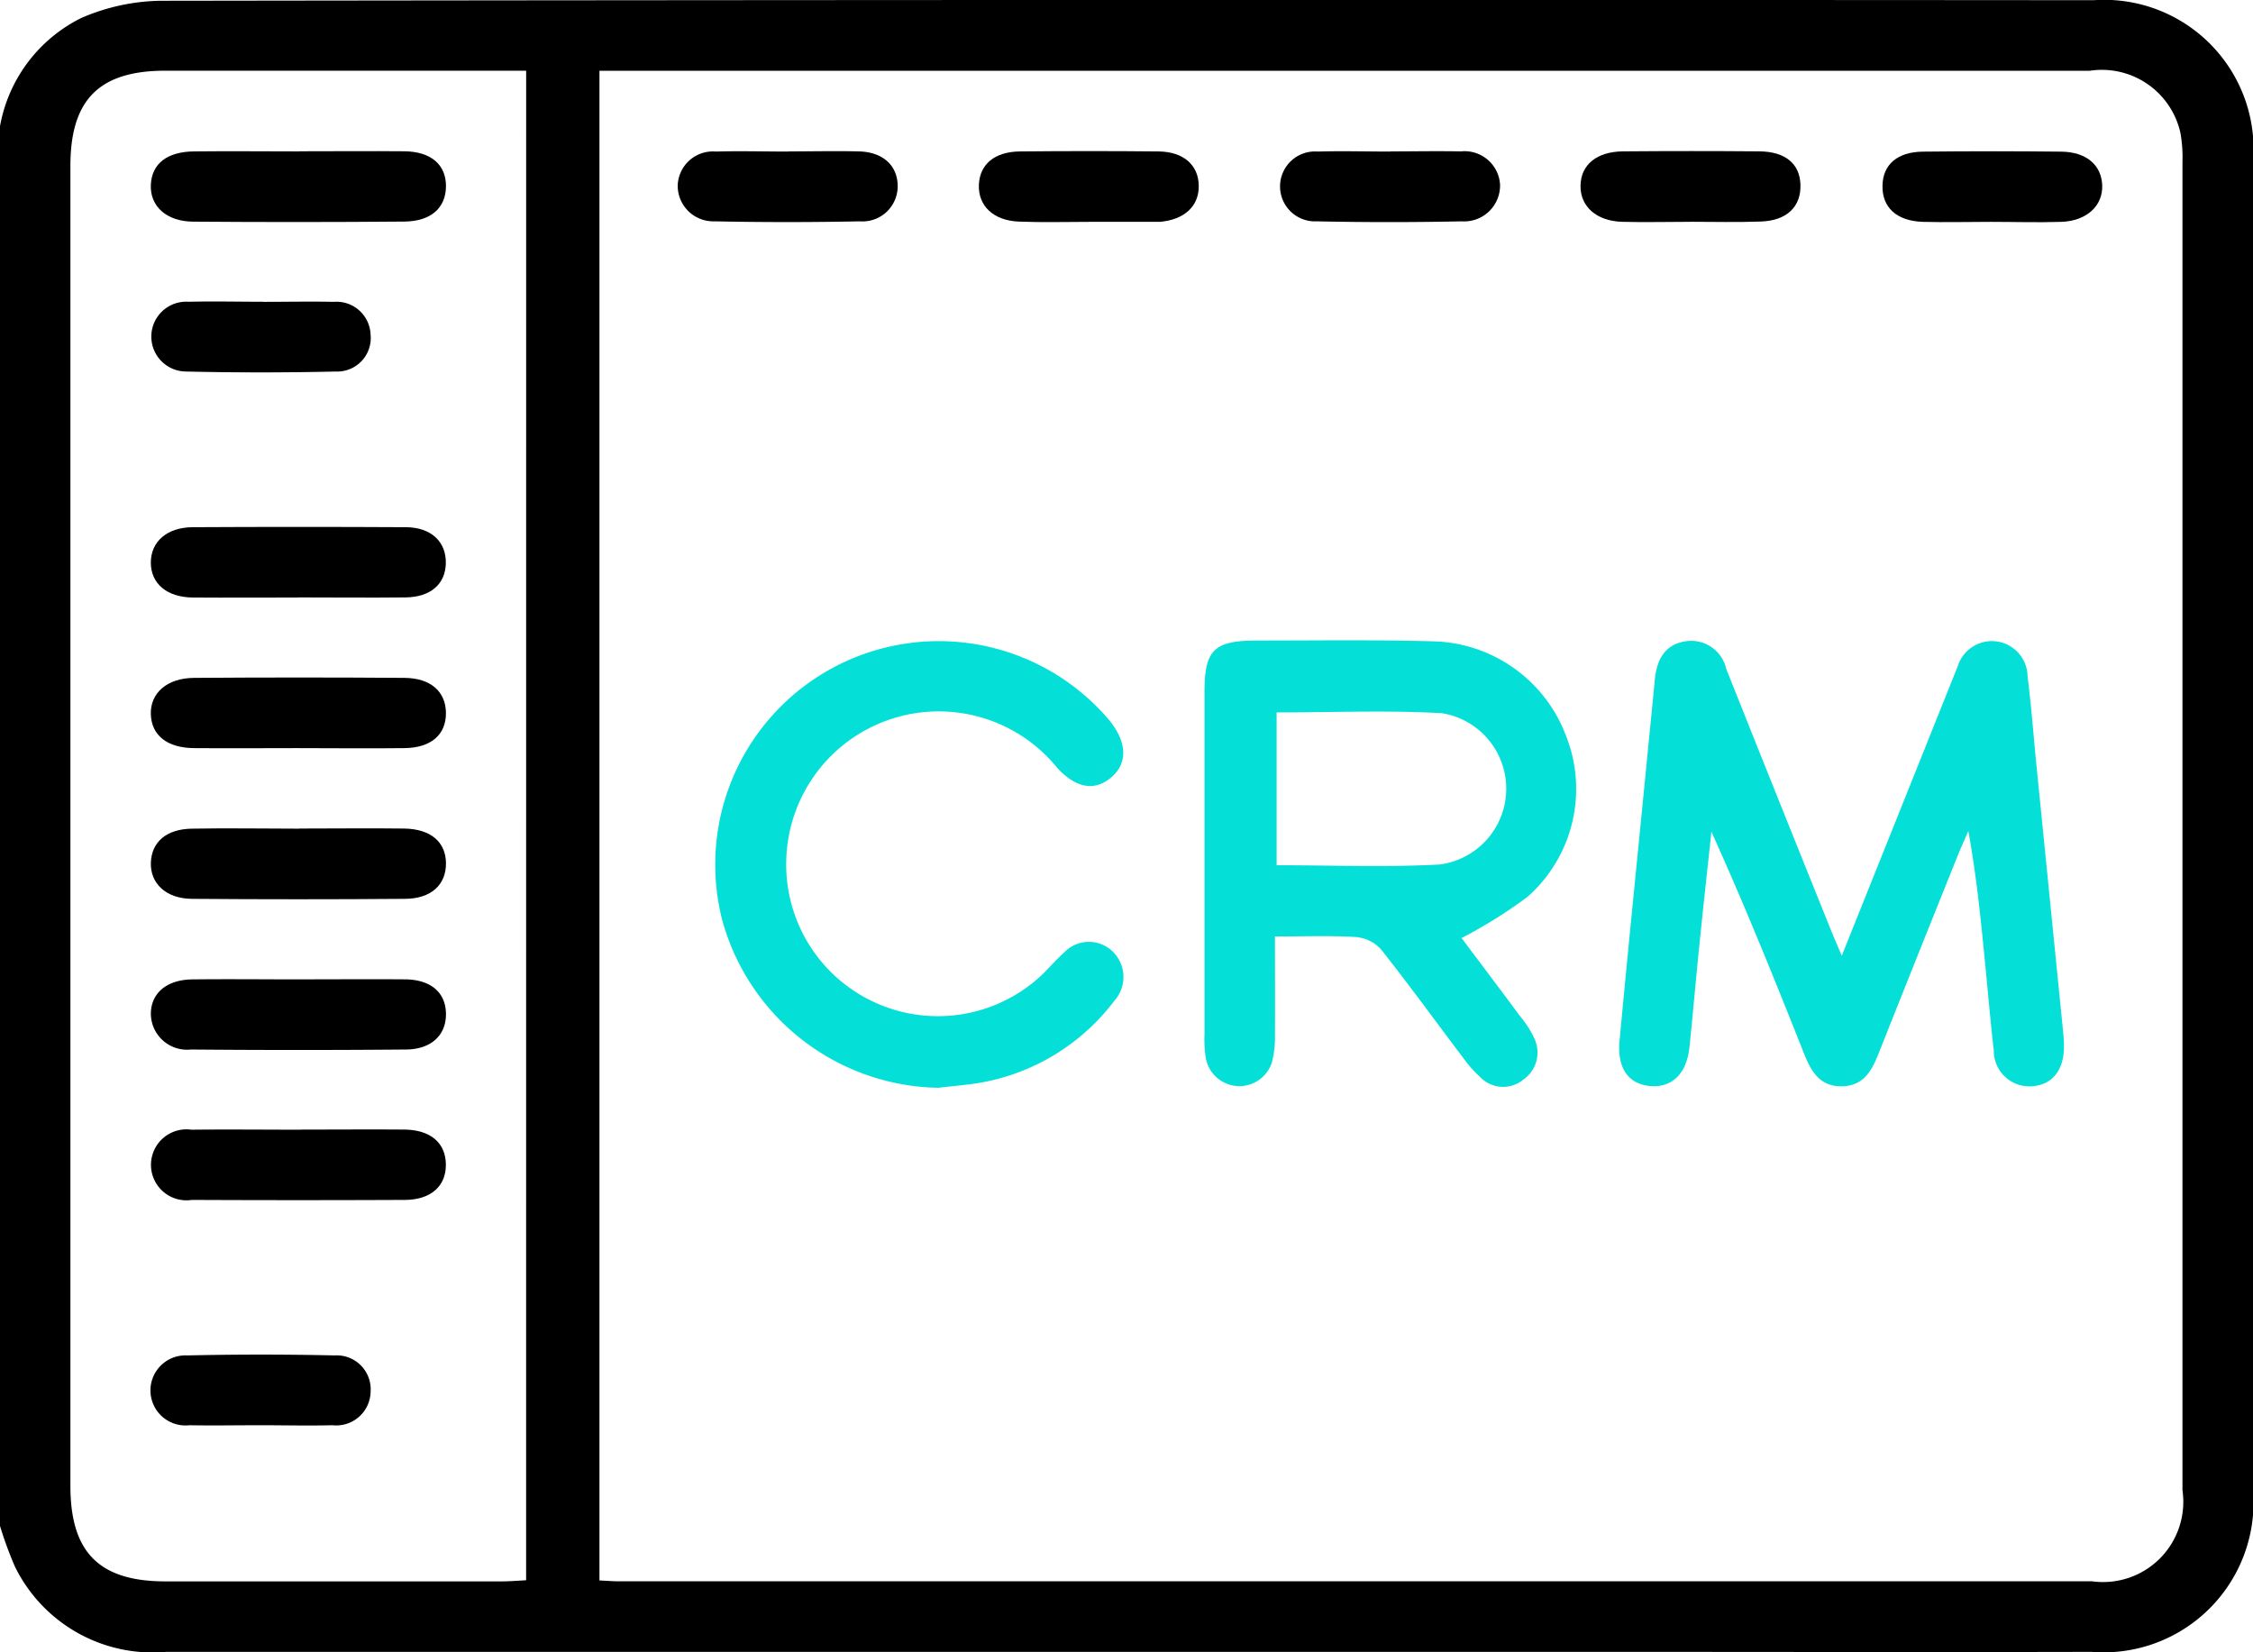 <svg xmlns="http://www.w3.org/2000/svg" xmlns:xlink="http://www.w3.org/1999/xlink" width="56" height="41.063" viewBox="0 0 56 41.063">
  <defs>
    <clipPath id="clip-path">
      <rect id="Rectangle_63761" data-name="Rectangle 63761" width="56" height="41.063"/>
    </clipPath>
  </defs>
  <g id="Group_95646" data-name="Group 95646" transform="translate(0 0)">
    <g id="Group_95642" data-name="Group 95642" transform="translate(0 0)" clip-path="url(#clip-path)">
      <path id="Path_32366" data-name="Path 32366" d="M0,3.137A3.735,3.735,0,0,1,2.025.445,5.14,5.14,0,0,1,3.971.019Q28.006-.014,52.039.005A3.714,3.714,0,0,1,56,4.039q0,16.49,0,32.982a3.728,3.728,0,0,1-4.015,4.035c-3.975.01-7.948,0-11.922,0q-17.965,0-35.929,0A3.813,3.813,0,0,1,.373,38.941,9.413,9.413,0,0,1,0,37.925V3.137m14.9-1.38V39.281c.186.008.329.021.472.021q18.314,0,36.629,0a1.994,1.994,0,0,0,2.246-2.261q0-16.513,0-33.026a3.445,3.445,0,0,0-.05-.707,2,2,0,0,0-2.256-1.549H14.9Zm-1.822,0h-.6q-4.183,0-8.366,0c-1.646,0-2.362.72-2.362,2.366V36.932c0,1.649.715,2.37,2.355,2.372q4.183,0,8.366,0c.194,0,.39-.017.606-.028Z" transform="translate(0 0)"/>
      <path id="Path_32367" data-name="Path 32367" d="M34.753,19.395c.949-2.368,1.855-4.629,2.761-6.892.041-.1.08-.2.121-.3a.888.888,0,0,1,1.738.241c.083.668.138,1.34.2,2.011q.343,3.425.686,6.851c.011.109.017.218.018.328.006.589-.281.959-.777,1a.884.884,0,0,1-.967-.89c-.09-.778-.154-1.558-.233-2.337-.1-1.032-.208-2.063-.4-3.114-.081.187-.168.373-.244.563q-1,2.481-1.986,4.965c-.168.424-.369.8-.9.815-.563.014-.778-.372-.956-.819-.73-1.839-1.47-3.676-2.3-5.509-.1.945-.205,1.888-.3,2.833-.085.835-.158,1.669-.242,2.5-.067.679-.434,1.04-.988.988-.526-.05-.817-.437-.753-1.12.222-2.394.467-4.785.7-7.177.059-.6.12-1.2.176-1.795.045-.475.226-.865.737-.956a.892.892,0,0,1,1.038.678q1.293,3.246,2.6,6.486c.074.183.154.365.274.649" transform="translate(11.024 4.363)" fill="#04e0d8"/>
      <path id="Path_32368" data-name="Path 32368" d="M28.124,18.948c.461.616.964,1.281,1.461,1.952a2.452,2.452,0,0,1,.351.548.817.817,0,0,1-.275,1.026.786.786,0,0,1-1.052-.047,3.173,3.173,0,0,1-.434-.486c-.682-.9-1.344-1.817-2.045-2.7a.949.949,0,0,0-.617-.311c-.65-.04-1.3-.014-2.023-.014,0,.847.006,1.643,0,2.439a2.48,2.48,0,0,1-.079.7.849.849,0,0,1-1.635-.09,2.8,2.8,0,0,1-.037-.6q0-4.266,0-8.531c0-1.041.238-1.274,1.3-1.274,1.476,0,2.954-.022,4.429.021a3.62,3.62,0,0,1,3.259,2.354,3.577,3.577,0,0,1-.965,4,11.984,11.984,0,0,1-1.631,1.018m-4.6-1.808c1.366,0,2.71.054,4.048-.018a1.9,1.9,0,0,0,.059-3.761c-1.354-.077-2.717-.019-4.107-.019Z" transform="translate(8.2 4.36)" fill="#04e0d8"/>
      <path id="Path_32369" data-name="Path 32369" d="M18.44,22.674a5.671,5.671,0,0,1-5.356-4.161,5.555,5.555,0,0,1,9.611-4.984c.442.537.474,1.051.084,1.406-.409.372-.887.317-1.376-.219a3.791,3.791,0,0,0-6.729,2.3,3.77,3.77,0,0,0,6.408,2.8c.165-.169.324-.347.5-.505a.847.847,0,0,1,1.183-.045.883.883,0,0,1,.073,1.234,5.33,5.33,0,0,1-3.155,2.012c-.408.088-.828.112-1.242.164" transform="translate(4.869 4.362)" fill="#04e0d8"/>
      <path id="Path_32370" data-name="Path 32370" d="M14.984,2.733c.583,0,1.167-.014,1.749,0s.946.333.965.825a.875.875,0,0,1-.942.913q-1.8.037-3.608,0a.885.885,0,0,1-.917-.887.875.875,0,0,1,.949-.847c.6-.018,1.2,0,1.8,0" transform="translate(4.614 1.03)"/>
      <path id="Path_32371" data-name="Path 32371" d="M25.845,2.733c.583,0,1.167-.012,1.749,0a.883.883,0,0,1,.975.822.892.892,0,0,1-.948.916c-1.2.025-2.4.026-3.607,0a.869.869,0,1,1,.026-1.734c.6-.018,1.2,0,1.8,0" transform="translate(8.716 1.03)"/>
      <path id="Path_32372" data-name="Path 32372" d="M31.252,4.484c-.565,0-1.131.015-1.694,0-.64-.019-1.043-.383-1.034-.9s.4-.846,1.062-.851q1.7-.014,3.389,0c.642.007,1,.31,1.015.825.021.545-.336.9-.989.919-.583.022-1.167.006-1.749.006" transform="translate(10.761 1.029)"/>
      <path id="Path_32373" data-name="Path 32373" d="M20.415,4.485c-.583,0-1.167.017-1.749-.006-.639-.023-1.023-.393-1-.919.023-.507.391-.819,1.022-.825q1.723-.017,3.443,0c.624.007.992.339,1,.85s-.358.848-.967.9c-.036,0-.073,0-.109,0h-1.64" transform="translate(6.665 1.029)"/>
      <path id="Path_32374" data-name="Path 32374" d="M36.669,4.485c-.565,0-1.131.015-1.694,0-.656-.023-1.016-.365-1-.908.012-.515.37-.83,1-.837q1.721-.019,3.443,0c.624.007,1,.333,1.018.837s-.38.886-1.016.908c-.583.019-1.167,0-1.749,0" transform="translate(12.816 1.029)"/>
      <path id="Path_32375" data-name="Path 32375" d="M6.381,11.264c-.873,0-1.746.006-2.618,0-.643-.007-1.041-.347-1.041-.868s.4-.876,1.041-.88q2.646-.014,5.291,0c.64,0,1.016.368,1,.906-.014.512-.383.832-1,.839-.891.01-1.782,0-2.673,0" transform="translate(1.027 3.587)"/>
      <path id="Path_32376" data-name="Path 32376" d="M6.415,2.731c.873,0,1.746-.008,2.618,0,.658.01,1.029.337,1.025.872s-.373.869-1.036.875Q6.4,4.5,3.785,4.48c-.673,0-1.085-.383-1.063-.913S3.129,2.74,3.8,2.734c.872-.01,1.745,0,2.618,0" transform="translate(1.027 1.029)"/>
      <path id="Path_32377" data-name="Path 32377" d="M6.406,14.953c.873,0,1.746-.011,2.618,0,.66.011,1.033.339,1.034.868S9.69,16.7,9.03,16.7q-2.646.021-5.291,0c-.64-.006-1.034-.384-1.016-.9s.388-.832,1.011-.844c.891-.017,1.782,0,2.673,0" transform="translate(1.027 5.64)"/>
      <path id="Path_32378" data-name="Path 32378" d="M6.428,17.674c.873,0,1.746-.007,2.618,0,.627.007.993.318,1.011.828.019.543-.35.91-.993.916q-2.673.023-5.347,0a.9.9,0,0,1-.994-.87c-.008-.522.387-.866,1.032-.873.891-.01,1.782,0,2.673,0" transform="translate(1.027 6.667)"/>
      <path id="Path_32379" data-name="Path 32379" d="M6.459,20.385c.855,0,1.709-.007,2.564,0,.653.007,1.027.331,1.032.868s-.373.877-1.022.88q-2.646.012-5.291,0a.882.882,0,1,1-.011-1.745c.91-.01,1.819,0,2.728,0" transform="translate(1.027 7.69)"/>
      <path id="Path_32380" data-name="Path 32380" d="M6.354,13.982c-.854,0-1.709.007-2.563,0-.667-.007-1.051-.32-1.069-.84s.394-.9,1.07-.906q2.618-.019,5.236,0c.658.006,1.029.348,1.029.88s-.369.858-1.03.866c-.891.011-1.782,0-2.673,0" transform="translate(1.027 4.612)"/>
      <path id="Path_32381" data-name="Path 32381" d="M5.519,5.448c.581,0,1.167-.012,1.749,0a.848.848,0,0,1,.916.813.834.834,0,0,1-.869.919q-1.855.043-3.716,0a.868.868,0,1,1,.062-1.734c.617-.015,1.238,0,1.858,0" transform="translate(1.027 2.054)"/>
      <path id="Path_32382" data-name="Path 32382" d="M5.434,26.2c-.583,0-1.167.011-1.749,0a.871.871,0,1,1-.055-1.735q1.83-.041,3.662,0a.844.844,0,0,1,.894.9.855.855,0,0,1-.948.835c-.6.015-1.2,0-1.8,0" transform="translate(1.026 9.223)"/>
    </g>
  </g>
</svg>
